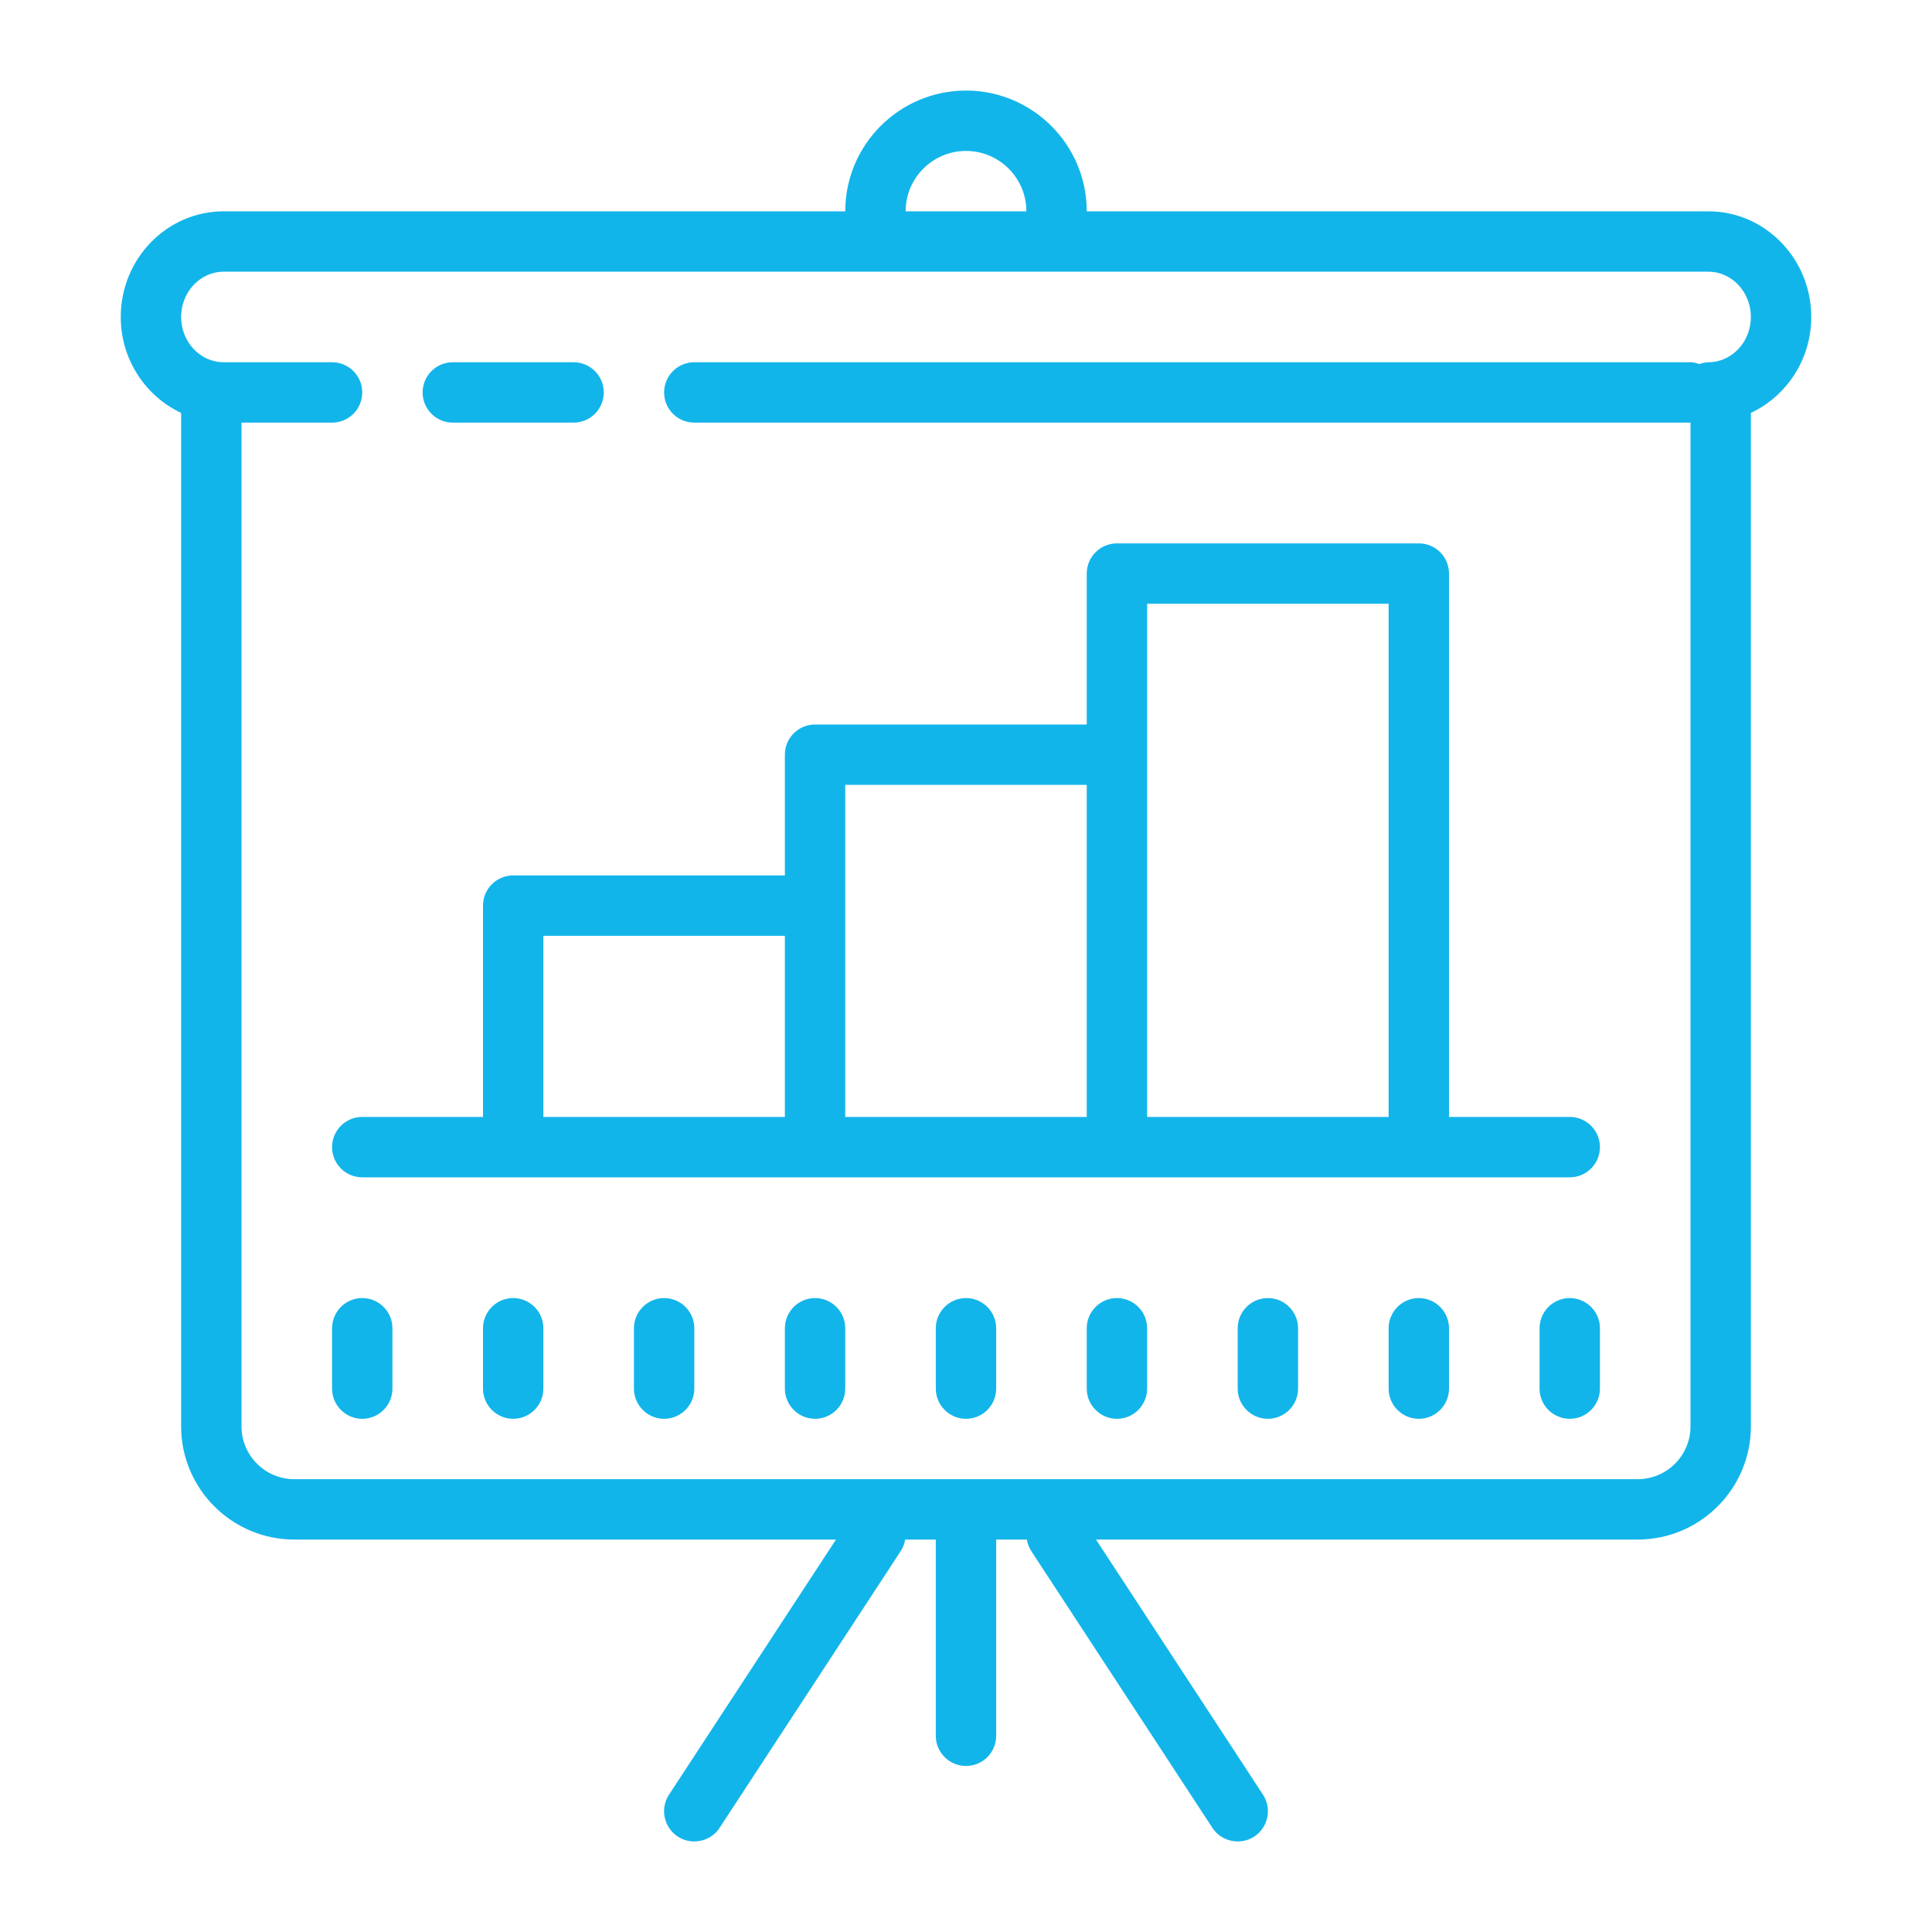 <?xml version="1.0"?><svg fill="#12B5EA" xmlns="http://www.w3.org/2000/svg"  viewBox="0 0 64 64" width="100px" height="100px">    <path d="M 32 3 C 29.794 3 28 4.794 28 7 L 7.41 7 C 5.529 7 4 8.57 4 10.5 C 4 11.912 4.823 13.125 6 13.678 L 6 47.25 C 6 49.317 7.682 51 9.75 51 L 27.693 51 L 22.162 59.451 C 21.859 59.913 21.989 60.535 22.451 60.838 C 22.62 60.948 22.81 61 22.998 61 C 23.324 61 23.646 60.842 23.838 60.549 L 29.838 51.381 C 29.916 51.262 29.962 51.132 29.984 51 L 31 51 L 31 57.5 C 31 58.053 31.447 58.5 32 58.5 C 32.553 58.5 33 58.053 33 57.5 L 33 51 L 34.016 51 C 34.038 51.132 34.084 51.262 34.162 51.381 L 40.162 60.549 C 40.354 60.842 40.676 61 41.002 61 C 41.189 61 41.38 60.948 41.549 60.838 C 42.011 60.535 42.141 59.913 41.838 59.451 L 36.307 51 L 54.25 51 C 56.317 51 58 49.317 58 47.25 L 58 13.678 C 59.177 13.125 60 11.912 60 10.5 C 60 8.57 58.471 7 56.59 7 L 36 7 C 36 4.794 34.206 3 32 3 z M 32 5 C 33.103 5 34 5.897 34 7 L 30 7 C 30 5.897 30.897 5 32 5 z M 7.41 9 L 56.59 9 C 57.368 9 58 9.673 58 10.5 C 58 11.327 57.368 12 56.59 12 C 56.485 12 56.389 12.029 56.295 12.059 C 56.2 12.029 56.105 12 56 12 L 23 12 C 22.447 12 22 12.447 22 13 C 22 13.553 22.447 14 23 14 L 56 14 L 56 47.25 C 56 48.215 55.215 49 54.25 49 L 32 49 L 9.75 49 C 8.785 49 8 48.215 8 47.25 L 8 14 L 11 14 C 11.553 14 12 13.553 12 13 C 12 12.447 11.553 12 11 12 L 7.41 12 C 6.632 12 6 11.327 6 10.5 C 6 9.673 6.632 9 7.41 9 z M 15 12 C 14.447 12 14 12.447 14 13 C 14 13.553 14.447 14 15 14 L 19 14 C 19.553 14 20 13.553 20 13 C 20 12.447 19.553 12 19 12 L 15 12 z M 37 18 C 36.447 18 36 18.447 36 19 L 36 24 L 27 24 C 26.447 24 26 24.447 26 25 L 26 29 L 17 29 C 16.447 29 16 29.447 16 30 L 16 37 L 12 37 C 11.447 37 11 37.447 11 38 C 11 38.553 11.447 39 12 39 L 52 39 C 52.553 39 53 38.553 53 38 C 53 37.447 52.553 37 52 37 L 48 37 L 48 19 C 48 18.447 47.553 18 47 18 L 37 18 z M 38 20 L 46 20 L 46 37 L 38 37 L 38 25 L 38 20 z M 28 26 L 36 26 L 36 37 L 28 37 L 28 30 L 28 26 z M 18 31 L 26 31 L 26 37 L 18 37 L 18 31 z M 12 43 C 11.449 43 11 43.449 11 44 L 11 46 C 11 46.551 11.449 47 12 47 C 12.551 47 13 46.551 13 46 L 13 44 C 13 43.449 12.551 43 12 43 z M 17 43 C 16.449 43 16 43.449 16 44 L 16 46 C 16 46.551 16.449 47 17 47 C 17.551 47 18 46.551 18 46 L 18 44 C 18 43.449 17.551 43 17 43 z M 22 43 C 21.449 43 21 43.449 21 44 L 21 46 C 21 46.551 21.449 47 22 47 C 22.551 47 23 46.551 23 46 L 23 44 C 23 43.449 22.551 43 22 43 z M 27 43 C 26.449 43 26 43.449 26 44 L 26 46 C 26 46.551 26.449 47 27 47 C 27.551 47 28 46.551 28 46 L 28 44 C 28 43.449 27.551 43 27 43 z M 32 43 C 31.449 43 31 43.449 31 44 L 31 46 C 31 46.551 31.449 47 32 47 C 32.551 47 33 46.551 33 46 L 33 44 C 33 43.449 32.551 43 32 43 z M 37 43 C 36.449 43 36 43.449 36 44 L 36 46 C 36 46.551 36.449 47 37 47 C 37.551 47 38 46.551 38 46 L 38 44 C 38 43.449 37.551 43 37 43 z M 42 43 C 41.449 43 41 43.449 41 44 L 41 46 C 41 46.551 41.449 47 42 47 C 42.551 47 43 46.551 43 46 L 43 44 C 43 43.449 42.551 43 42 43 z M 47 43 C 46.449 43 46 43.449 46 44 L 46 46 C 46 46.551 46.449 47 47 47 C 47.551 47 48 46.551 48 46 L 48 44 C 48 43.449 47.551 43 47 43 z M 52 43 C 51.449 43 51 43.449 51 44 L 51 46 C 51 46.551 51.449 47 52 47 C 52.551 47 53 46.551 53 46 L 53 44 C 53 43.449 52.551 43 52 43 z"/></svg>